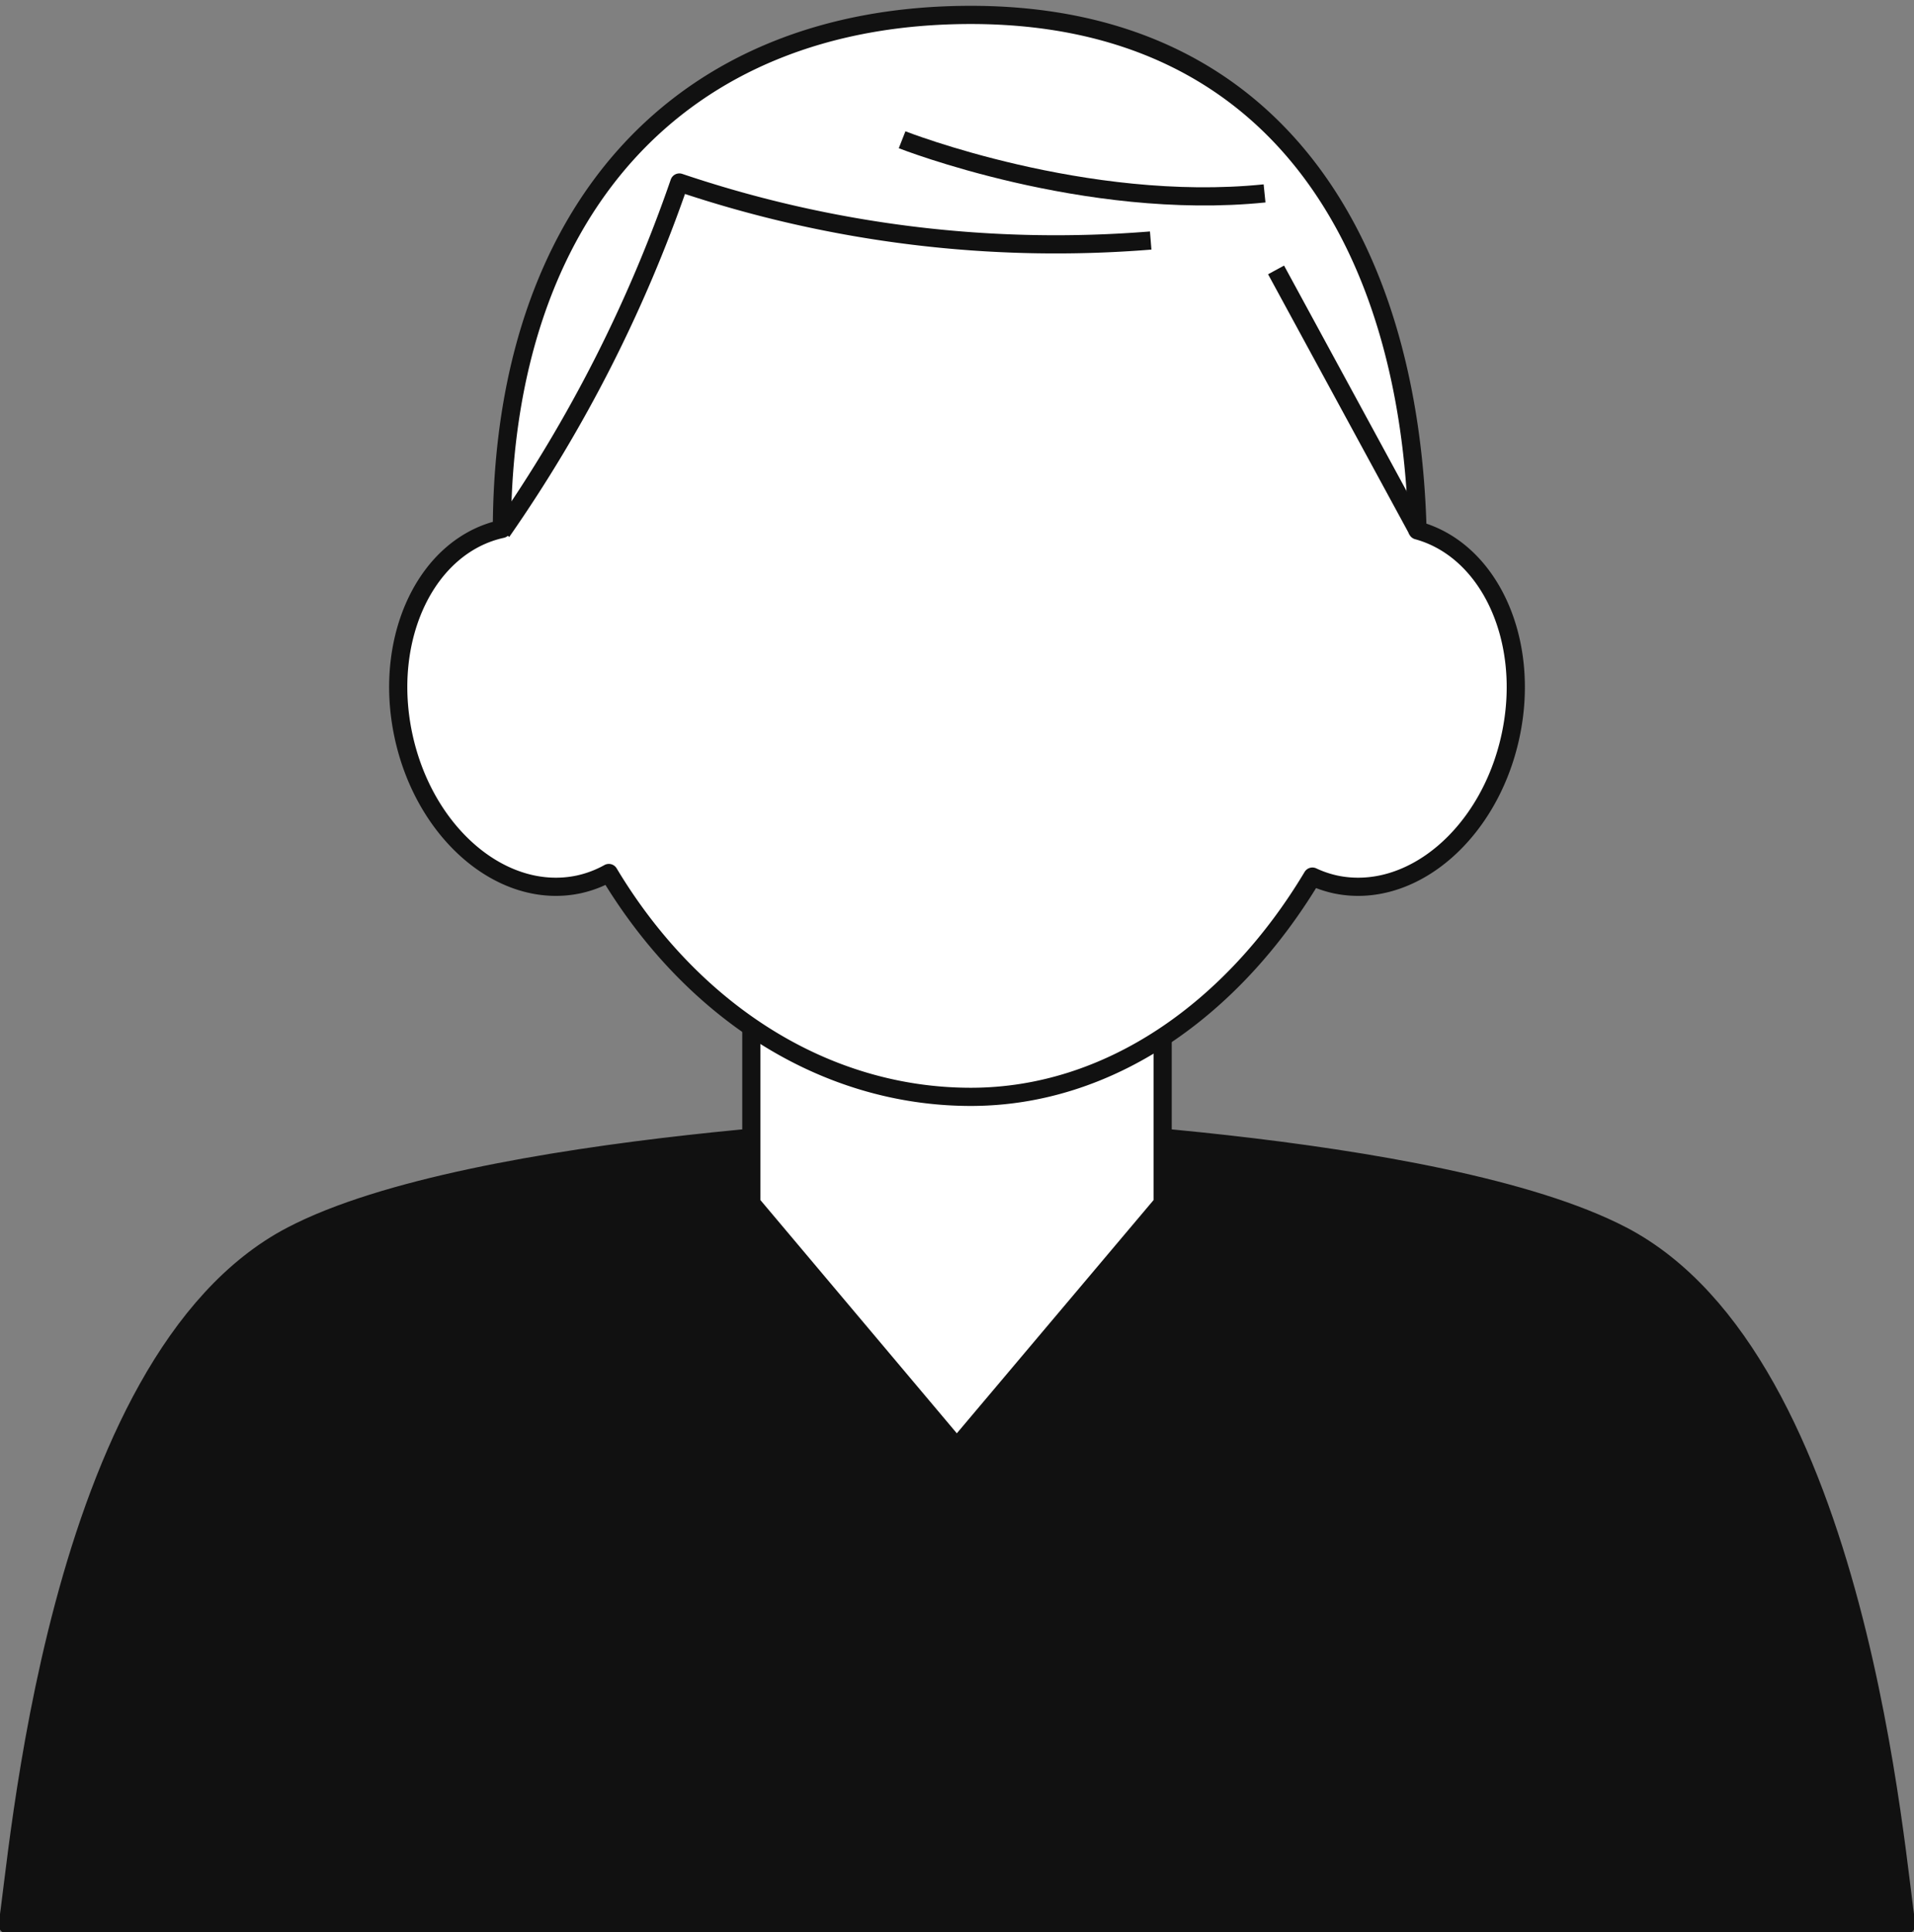 <svg xmlns="http://www.w3.org/2000/svg" xmlns:xlink="http://www.w3.org/1999/xlink" width="105.26" height="106.239" viewBox="0 0 105.26 106.239"><rect x="0" y="0" width="105.26" height="106.239" fill="#808080" stroke="none"/><defs><clipPath id="a"><rect width="105.26" height="106.239" fill="none"/></clipPath></defs><g transform="translate(0 0)" clip-path="url(#a)"><path d="M89.3,80.3c-10.1-5.272-36.016-6.1-36.016-6.1l-.572.673-.572-.673s-25.912.826-36.016,6.1C2.978,87.161,1.072,115.1.5,118.186H104.927C104.355,115.1,102.449,87.161,89.3,80.3" transform="translate(-0.083 -12.363)" fill="#111"/><path d="M89.3,80.3c-10.1-5.272-36.016-6.1-36.016-6.1l-.572.673-.572-.673s-25.912.826-36.016,6.1C2.978,87.161,1.072,115.1.5,118.186H104.927C104.355,115.1,102.449,87.161,89.3,80.3Z" transform="translate(-0.083 -12.363)" fill="none" stroke="#111" stroke-linejoin="round" stroke-width="1"/><path d="M72.2,75.776,60.881,89.192l-11.3-13.416V57.668H72.2Z" transform="translate(-8.261 -9.608)" fill="#fff"/><path d="M72.2,75.776,60.881,89.192l-11.3-13.416V57.668H72.2Z" transform="translate(-8.261 -9.608)" fill="none" stroke="#111" stroke-linejoin="round" stroke-width="1"/><path d="M82.333,29.329C81.923,13.551,74.525.984,57.771.984,41.717.984,32.036,11.83,31.98,29.247c-4.14.908-6.565,5.98-5.416,11.36,1.153,5.4,5.465,9.066,9.634,8.186a6.068,6.068,0,0,0,1.663-.628c4.467,7.455,11.717,12.308,19.91,12.308,7.628,0,14.426-4.834,18.782-12.11a6.028,6.028,0,0,0,1.266.43c4.169.88,8.482-2.784,9.635-8.186,1.12-5.25-1.164-10.2-5.121-11.277" transform="translate(-4.378 -0.164)" fill="#fff"/><path d="M82.333,29.329C81.923,13.551,74.525.984,57.771.984,41.717.984,32.036,11.83,31.98,29.247c-4.14.908-6.565,5.98-5.416,11.36,1.153,5.4,5.465,9.066,9.634,8.186a6.068,6.068,0,0,0,1.663-.628c4.467,7.455,11.717,12.308,19.91,12.308,7.628,0,14.426-4.834,18.782-12.11a6.028,6.028,0,0,0,1.266.43c4.169.88,8.482-2.784,9.635-8.186C88.574,35.357,86.289,30.411,82.333,29.329Z" transform="translate(-4.378 -0.164)" fill="none" stroke="#111" stroke-linejoin="round" stroke-width="1"/><path d="M33.116,31.242a78.1,78.1,0,0,0,9.763-19.2A64.74,64.74,0,0,0,68.8,15.232" transform="translate(-5.518 -2.007)" fill="none" stroke="#111" stroke-linejoin="round" stroke-width="1"/><line x1="7.778" y1="14.312" transform="translate(70.177 14.841)" fill="none" stroke="#111" stroke-linejoin="round" stroke-width="1"/><path d="M59.529,9.22S69.6,13.178,79.462,12.17" transform="translate(-9.918 -1.536)" fill="none" stroke="#111" stroke-linejoin="round" stroke-width="1"/></g></svg>
